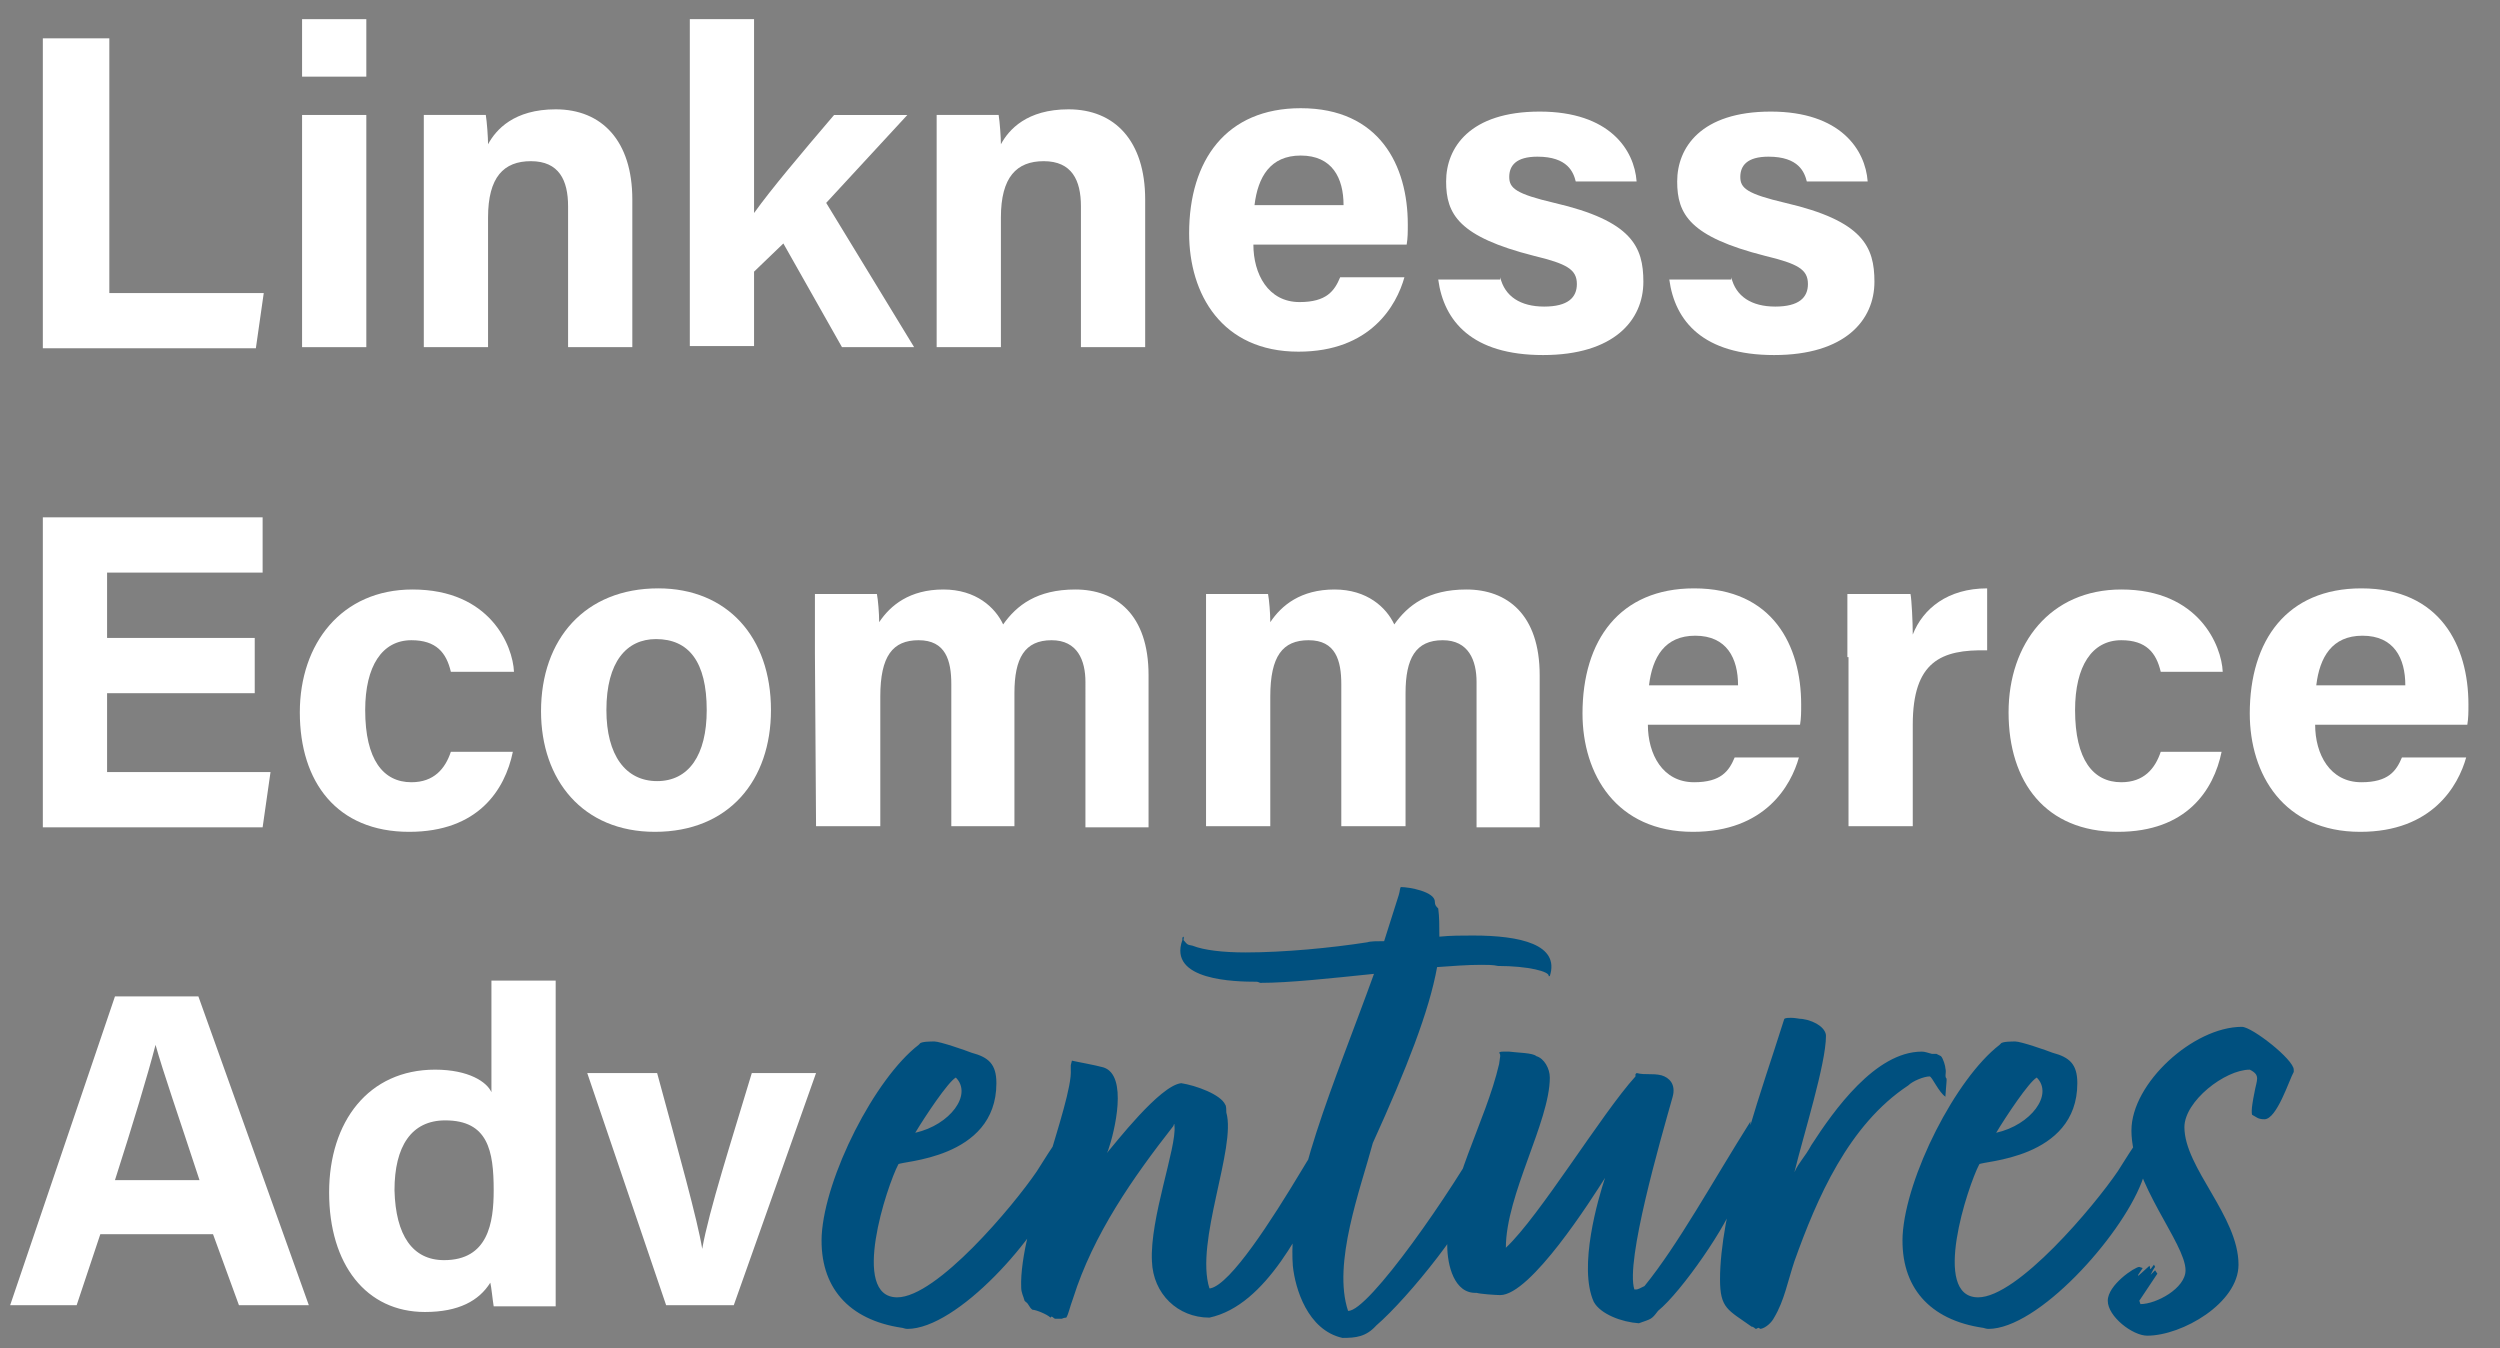 <?xml version="1.0" encoding="utf-8"?>
<!-- Generator: Adobe Illustrator 26.2.1, SVG Export Plug-In . SVG Version: 6.00 Build 0)  -->
<svg version="1.1" id="Livello_1" xmlns="http://www.w3.org/2000/svg" xmlns:xlink="http://www.w3.org/1999/xlink" x="0px" y="0px"
	 viewBox="0 0 221.8 119.6" style="enable-background:new 0 0 221.8 119.6;" xml:space="preserve">
<rect x="0" y="0" width="221.8" height="119.6" fill="#808080" stroke="none"/>
<style type="text/css">
	.st0{enable-background:new    ;}
	.st1{fill:#FFFFFF;}
	.st2{fill:#00507F;}
</style>
<g>
	<g class="st0">
		<path class="st1" d="M3.8,3.4h5.9V26h13.7l-0.7,4.9H3.8V3.4z"/>
	</g>
	<g class="st0">
		<path class="st1" d="M26.8,6.8V1.7h5.7v5.1H26.8z M26.8,10.2h5.7v20.6h-5.7V10.2z"/>
		<path class="st1" d="M37.6,15.4c0-1.8,0-3.7,0-5.2h5.5c0.1,0.6,0.2,2,0.2,2.6c0.7-1.3,2.3-3.1,6-3.1c4.1,0,6.8,2.8,6.8,8v13.1
			h-5.7V18.3c0-2.3-0.8-4-3.3-4c-2.4,0-3.8,1.4-3.8,5v11.5h-5.7V15.4z"/>
	</g>
	<g class="st0">
		<path class="st1" d="M66.9,18.9c1.5-2.1,4.2-5.3,7.1-8.7h6.5L73.3,18l7.8,12.8h-6.4l-5.2-9.2l-2.6,2.5v6.6h-5.7v-29h5.7
			C66.9,1.7,66.9,18.9,66.9,18.9z"/>
	</g>
	<g class="st0">
		<path class="st1" d="M83.1,15.4c0-1.8,0-3.7,0-5.2h5.5c0.1,0.6,0.2,2,0.2,2.6c0.7-1.3,2.3-3.1,6-3.1c4.1,0,6.8,2.8,6.8,8v13.1
			h-5.7V18.3c0-2.3-0.8-4-3.3-4c-2.4,0-3.8,1.4-3.8,5v11.5h-5.7V15.4z"/>
	</g>
	<g class="st0">
		<path class="st1" d="M111.2,21.7c0,2.6,1.3,5.1,4.1,5.1c2.4,0,3.1-1,3.6-2.2h5.7c-0.7,2.5-3,6.6-9.4,6.6c-6.8,0-9.7-5.1-9.7-10.5
			c0-6.5,3.3-11.1,9.9-11.1c7,0,9.5,5.1,9.5,10.3c0,0.7,0,1.2-0.1,1.8H111.2z M119.2,18.2c0-2.4-1-4.4-3.8-4.4
			c-2.7,0-3.8,1.9-4.1,4.4H119.2z"/>
	</g>
	<g class="st0">
		<path class="st1" d="M133.1,24.6c0.4,1.7,1.8,2.6,3.9,2.6s2.9-0.8,2.9-2c0-1.3-0.9-1.8-3.8-2.5c-6.7-1.7-7.8-3.7-7.8-6.6
			c0-3,2.1-6.2,8.3-6.2s8.4,3.4,8.6,6.2h-5.4c-0.2-0.8-0.7-2.2-3.4-2.2c-1.9,0-2.5,0.8-2.5,1.8s0.6,1.5,4,2.3c6.9,1.6,7.9,3.9,7.9,7
			c0,3.4-2.6,6.5-8.9,6.5c-6.3,0-8.8-3-9.3-6.7h5.5V24.6z"/>
		<path class="st1" d="M153.6,24.6c0.4,1.7,1.8,2.6,3.9,2.6c2.1,0,2.9-0.8,2.9-2c0-1.3-0.9-1.8-3.8-2.5c-6.7-1.7-7.8-3.7-7.8-6.6
			c0-3,2.1-6.2,8.3-6.2s8.4,3.4,8.6,6.2h-5.4c-0.2-0.8-0.7-2.2-3.4-2.2c-1.9,0-2.5,0.8-2.5,1.8s0.6,1.5,4,2.3c6.9,1.6,7.9,3.9,7.9,7
			c0,3.4-2.6,6.5-8.9,6.5c-6.3,0-8.8-3-9.3-6.7h5.5V24.6z"/>
	</g>
	<g class="st0">
		<path class="st1" d="M22.7,61.5H9.5v7H24l-0.7,4.9H3.8V45.9h19.5v4.9H9.5v5.8h13.1v4.9C22.6,61.5,22.7,61.5,22.7,61.5z"/>
	</g>
	<g class="st0">
		<path class="st1" d="M45.5,66.7c-0.7,3.4-3.1,7.1-9.2,7.1c-6.4,0-9.7-4.4-9.7-10.6c0-6.1,3.7-10.9,10-10.9c6.9,0,8.9,5,9,7.3H40
			c-0.4-1.7-1.3-2.8-3.5-2.8c-2.6,0-4.1,2.3-4.1,6.2c0,4.4,1.6,6.4,4.1,6.4c2,0,3-1.2,3.5-2.7H45.5z"/>
	</g>
	<g class="st0">
		<path class="st1" d="M68.4,63c0,6.2-3.7,10.8-10.3,10.8c-6.4,0-10.1-4.6-10.1-10.7c0-6.4,3.9-10.9,10.4-10.9
			C64.5,52.2,68.4,56.5,68.4,63z M53.8,63c0,4,1.7,6.3,4.5,6.3s4.4-2.3,4.4-6.3c0-4.3-1.6-6.3-4.5-6.3C55.6,56.7,53.8,58.7,53.8,63z
			"/>
		<path class="st1" d="M72.3,58c0-1.8,0-3.5,0-5.3h5.5c0.1,0.5,0.2,1.7,0.2,2.5c1-1.5,2.7-2.9,5.7-2.9c2.9,0,4.6,1.6,5.3,3.1
			c1.2-1.7,3-3.1,6.4-3.1c3.6,0,6.5,2.2,6.5,7.6v13.5h-5.6V60.5c0-1.9-0.7-3.7-3-3.7c-2.4,0-3.3,1.6-3.3,4.7v11.8h-5.6V60.7
			c0-2.1-0.5-3.9-2.9-3.9c-2.3,0-3.4,1.4-3.4,5v11.5h-5.7L72.3,58L72.3,58z"/>
		<path class="st1" d="M107,58c0-1.8,0-3.5,0-5.3h5.5c0.1,0.5,0.2,1.7,0.2,2.5c1-1.5,2.7-2.9,5.7-2.9c2.9,0,4.6,1.6,5.3,3.1
			c1.2-1.7,3-3.1,6.4-3.1c3.6,0,6.5,2.2,6.5,7.6v13.5H131V60.5c0-1.9-0.7-3.7-3-3.7c-2.4,0-3.3,1.6-3.3,4.7v11.8H119V60.7
			c0-2.1-0.5-3.9-2.9-3.9c-2.3,0-3.4,1.4-3.4,5v11.5H107V58z"/>
	</g>
	<g class="st0">
		<path class="st1" d="M146.2,64.3c0,2.6,1.3,5.1,4.1,5.1c2.4,0,3.1-1,3.6-2.2h5.7c-0.7,2.5-3,6.6-9.4,6.6c-6.8,0-9.8-5.1-9.8-10.5
			c0-6.5,3.3-11.1,9.9-11.1c7,0,9.5,5.1,9.5,10.3c0,0.7,0,1.2-0.1,1.8H146.2z M154.2,60.8c0-2.4-1-4.4-3.8-4.4
			c-2.7,0-3.8,1.9-4.1,4.4H154.2z"/>
	</g>
	<g class="st0">
		<path class="st1" d="M163.9,58.3c0-2.1,0-3.9,0-5.6h5.6c0.1,0.5,0.2,2.5,0.2,3.6c0.9-2.3,3.1-4.1,6.6-4.1v5.5
			c-4.1-0.1-6.6,1-6.6,6.6v9H164v-15C164,58.3,163.9,58.3,163.9,58.3z"/>
	</g>
	<g class="st0">
		<path class="st1" d="M197.1,66.7c-0.7,3.4-3.1,7.1-9.2,7.1c-6.4,0-9.7-4.4-9.7-10.6c0-6.1,3.7-10.9,10-10.9c6.9,0,8.9,5,9,7.3
			h-5.5c-0.4-1.7-1.3-2.8-3.5-2.8c-2.6,0-4.1,2.3-4.1,6.2c0,4.4,1.6,6.4,4.1,6.4c2,0,3-1.2,3.5-2.7H197.1z"/>
	</g>
	<g class="st0">
		<path class="st1" d="M205.4,64.3c0,2.6,1.3,5.1,4.1,5.1c2.4,0,3.1-1,3.6-2.2h5.7c-0.7,2.5-3,6.6-9.4,6.6c-6.8,0-9.8-5.1-9.8-10.5
			c0-6.5,3.3-11.1,9.9-11.1c7,0,9.5,5.1,9.5,10.3c0,0.7,0,1.2-0.1,1.8H205.4z M213.4,60.8c0-2.4-1-4.4-3.8-4.4
			c-2.7,0-3.8,1.9-4.1,4.4H213.4z"/>
	</g>
	<g class="st0">
		<path class="st1" d="M8.9,109.5l-2.1,6.3H0.9l9.3-27.4h7.4l9.8,27.4h-6.2l-2.3-6.3H8.9z M17.7,104.7c-1.9-5.8-3.2-9.5-3.9-12l0,0
			c-0.7,2.7-2,7-3.6,12H17.7z"/>
	</g>
	<g class="st0">
		<path class="st1" d="M49.3,86.8v23.4c0,1.9,0,3.8,0,5.7h-5.5c-0.1-0.6-0.2-1.7-0.3-2.1c-1,1.6-2.8,2.6-5.8,2.6
			c-5.2,0-8.5-4.2-8.5-10.6c0-6.3,3.5-10.9,9.4-10.9c3,0,4.6,1.1,5,2V87h5.7V86.8z M39.4,111.8c3.9,0,4.4-3.3,4.4-6.2
			c0-3.5-0.5-6.2-4.3-6.2c-3,0-4.5,2.3-4.5,6.2C35.1,109.6,36.6,111.8,39.4,111.8z"/>
	</g>
	<g class="st0">
		<path class="st1" d="M58.3,95.2c1.9,7,3.6,13.1,4,15.6l0,0c0.6-3.4,2.6-9.6,4.4-15.6h5.7l-7.3,20.6h-6l-7-20.6H58.3z"/>
	</g>
	<g>
		<path class="st2" d="M95.1,100.5l0.1,0.3c0,0.4-0.4,1-0.4,1.3c0,0.1,0.2,0.1,0.2,0.1l0.1,0.2c-0.1,1-0.8,1.8-1,2.5
			c-1.9,4.9-9.2,13-13.6,13c-0.2,0-0.4-0.1-0.5-0.1c-4.7-0.7-7.3-3.6-7.1-8.2c0.3-5.2,4.7-13.9,8.6-16.9l0.1-0.1
			c0.1-0.2,1-0.2,1.3-0.2c0.5,0,2.8,0.8,3.3,1c1.5,0.4,2.2,1,2.2,2.7c0,6.8-8.6,6.9-8.7,7.2c-1,1.9-4.3,11.8-0.1,11.8
			c3.5,0,10.3-8.1,12.4-11.2c0.6-0.9,2.2-3.7,3.1-4.1C95.1,100.1,95.1,100.4,95.1,100.5z M81.2,100.5c3.1-0.7,5.1-3.4,3.6-4.9
			C84.1,96,82.1,99,81.2,100.5z M117.6,101.5c0.4,0.2,0.3,0.4,0.3,0.8c-0.3,0.8,0.1,1.6-0.1,2.3c-2.2,4.2-5.4,11.2-10.5,12.3
			c-2.8,0-5-2.1-5.1-5c-0.2-3.8,2.2-10.1,2-12c0-0.4-0.1,0-0.1,0c-3.6,4.6-7.1,9.6-8.9,15.3c-0.3,0.8-0.4,1.4-0.6,1.7
			c-0.2,0-0.4,0.1-0.4,0.1c-0.1,0-0.2,0-0.2,0c-0.1,0-0.1,0-0.4,0c-0.2-0.1-0.1-0.1-0.3-0.2l-0.1,0.1c-0.3-0.3-1.3-0.7-1.6-0.7
			c-0.3-0.2-0.3-0.5-0.6-0.7l-0.1-0.1c-0.1-0.4-0.3-0.7-0.3-1.2c-0.2-5.1,4.6-16.5,4.4-19.3c0-0.1,0-0.4,0-0.4l0.1-0.4
			c0.4,0.1,2.1,0.4,2.8,0.6c2.2,0.7,1,5.7,0.4,7.4l-0.1,0.2c0.7-0.8,4.7-6,6.6-6.2c1.3,0.2,3.5,1,3.9,1.9c0.1,0.1,0.1,0.5,0.1,0.7
			c0.9,3.1-2.8,11.5-1.5,15.6h0.1c1.8-0.4,5.4-6,8.1-10.5c0.4-0.7,1.8-2.9,2.1-3.1C117.6,100.8,117.6,101.2,117.6,101.5z
			 M111.5,87.1c-1.9,0-7.9-0.1-6.6-3.7v-0.2c0.2-0.3,0.1,0.2,0.1,0.2c0.4,0.5,0.4,0.4,0.8,0.5c1,0.4,2.7,0.6,4.7,0.6
			c3.4,0,7.6-0.4,10.8-0.9c0.3-0.1,0.9-0.1,1.5-0.1c0.4-1.3,0.9-2.8,1.3-4.1c0.1-0.3,0.1-0.7,0.2-0.7c0.7,0,3,0.4,3,1.3
			c0,0.3,0.1,0.4,0.3,0.6c0.1,0.7,0.1,1.6,0.1,2.5c1-0.1,2-0.1,3-0.1c4.2,0,7.7,0.8,6.8,3.6h-0.1c0.1-0.4-1.8-0.9-4.5-0.9
			c-0.4-0.1-1-0.1-1.5-0.1c-1.2,0-2.5,0.1-3.9,0.2c-0.7,3.9-2.7,9-5.7,15.6c-1.1,4.1-3.6,10.7-2.2,14.9c1.8,0.1,9.3-10.7,12.3-16.2
			l0.1-0.1l0.2,0.1c0.1,0.1,0.1,1,0.1,1.1l0.1,0.1c0,0.1,0.1,0.3,0,0.5c0.1,0.1-0.7,1.6-0.7,1.7c-0.1,0.4-0.3,1-0.4,1.2v0.6
			c-0.7,2.8-6.3,9.8-9.2,12.3c-0.9,1-1.8,1.1-3,1.1c-3.1-0.7-4.2-4.4-4.4-6.4c-0.5-6.8,3.7-16.2,7.2-25.9c-3.9,0.4-7.5,0.8-10.1,0.8
			C111.6,87.1,111.5,87.1,111.5,87.1z M145.4,117.4c-1.5-0.1-3.4-0.8-4-1.9c-1.4-3.1,0.4-9.2,1-11c-1.2,1.9-6.6,10.4-9.3,10.4
			c-0.4,0-1.8-0.1-2.1-0.2c-2,0.1-2.6-2.5-2.6-4.2c0-5.4,3.4-10.9,4.6-16.1l0.1-0.7c0-0.1,0-0.2-0.1-0.3c0.1-0.1,0.2-0.1,0.4-0.1
			s0.4,0,0.5,0c0.7,0.1,2.1,0.1,2.4,0.4c0.7,0.2,1.2,1.1,1.2,1.9c0,3.9-3.9,10.4-3.9,15.1c3-2.8,8.5-11.9,11.5-15.2v-0.2l0.1-0.1
			c0.4,0.1,0.7,0.1,1.1,0.1c0.3,0,0.7,0,1.1,0.1c0.7,0.2,1.3,0.8,1,1.9c-1.1,3.9-4.2,14.6-3.4,17.1h0.2c0.1,0,0.3-0.1,0.7-0.3
			c3-3.7,6-9.2,9.4-14.6v0.4c0.1,0.1,0,0.1,0,0.2c0,0.3,0.3,0.3,0.1,0.6c0,0.2,0,0.5-0.1,0.7v0.1c0.1-0.2,0.2-0.3,0.2-0.4l0.1,0.2
			c-0.1,0-0.1,0.2,0.1,0.2c0,0.1-0.1,0.4,0.1,0.4c0,0,0.1,0,0.1-0.1v0.1l-0.3,0.3v0.1c0.3,0.2,0,0.7-0.3,1c0.1,0.4-0.5,1.4-0.7,1.9
			c0,0.1,0.1,0.4-0.2,0.4c0.1,0.3-0.1,0.5-0.4,0.7c-0.6,2.2-4.8,8.3-6.9,10C146.5,117.1,146.5,117,145.4,117.4z M171.2,95.5
			c-0.5,0-1.5,0.4-1.9,0.8c-5.3,3.5-8.1,10-10.1,15.6c-0.6,1.8-0.9,3.5-1.8,5c-0.2,0.4-0.7,0.9-1.2,1l-0.2-0.1l-0.2,0.1
			c-0.1,0-0.2-0.2-0.4-0.2c-2.1-1.5-2.8-1.6-2.8-4.2c0-5.8,3-14.8,4.8-20.3l0.9-2.8c0.1-0.1,0.4-0.1,0.6-0.1c0.4,0,0.7,0.1,1,0.1
			c1.3,0.2,2.1,0.9,2.1,1.5c0,2.5-2,8.8-2.8,12.1c0.4-0.9,0.9-1.3,1.5-2.4c2-3.1,5.7-8.3,9.8-8.3c0.3,0,0.5,0.1,0.9,0.2h0.4l0.4,0.2
			c0.2,0.2,0.4,0.9,0.4,1.1c0.1,0.4-0.1,0.7,0.1,0.9v0.2c0,0.1-0.1,1.3-0.1,1.3v0.1C172,96.9,171.4,95.5,171.2,95.5z M191,100.5
			l0.1,0.3c0,0.4-0.4,1-0.4,1.3c0,0.1,0.2,0.1,0.2,0.1l0.1,0.2c-0.1,1-0.8,1.8-1,2.5c-1.9,4.9-9.2,13-13.6,13
			c-0.2,0-0.4-0.1-0.5-0.1c-4.7-0.7-7.3-3.6-7.1-8.2c0.3-5.2,4.7-13.9,8.6-16.9l0.1-0.1c0.1-0.2,1-0.2,1.3-0.2c0.5,0,2.8,0.8,3.3,1
			c1.5,0.4,2.2,1,2.2,2.7c0,6.8-8.6,6.9-8.7,7.2c-1,1.9-4.3,11.8-0.1,11.8c3.5,0,10.3-8.1,12.4-11.2c0.6-0.9,2.2-3.7,3.1-4.1
			C191,100.1,191,100.4,191,100.5z M177.1,100.5c3.1-0.7,5.1-3.4,3.6-4.9C180,96,178,99,177.1,100.5z M189.8,112.4l0.3,0.1l-0.4,0.6
			v0.1l1-0.9c0.1,0.2,0,0.2,0.1,0.3l0.3-0.4l0.1,0.2c-0.1,0.1-0.3,0.5-0.4,0.7l0.4-0.4l0.2,0.3l-1.6,2.4l0.1,0.3c1.4,0,4-1.4,4-3
			c0-2.4-4.8-7.7-4.8-12.4c0-4.2,5.5-9.2,9.8-9.2c0.9,0,4.6,2.9,4.6,3.8v0.2c-0.4,0.7-1.5,4.2-2.6,4.2c-0.6,0-0.7-0.2-1.1-0.4
			c-0.1-0.4,0.1-1.4,0.2-1.9c0.2-1.2,0.6-1.6-0.4-2.1c-2.2,0-5.8,2.8-5.8,5.1c0,3.6,4.8,7.9,4.8,12.2c0,3.4-5,6.3-8.1,6.3
			c-1.3,0-3.5-1.7-3.5-3.1S189.4,112.4,189.8,112.4z"/>
	</g>
</g>
</svg>
